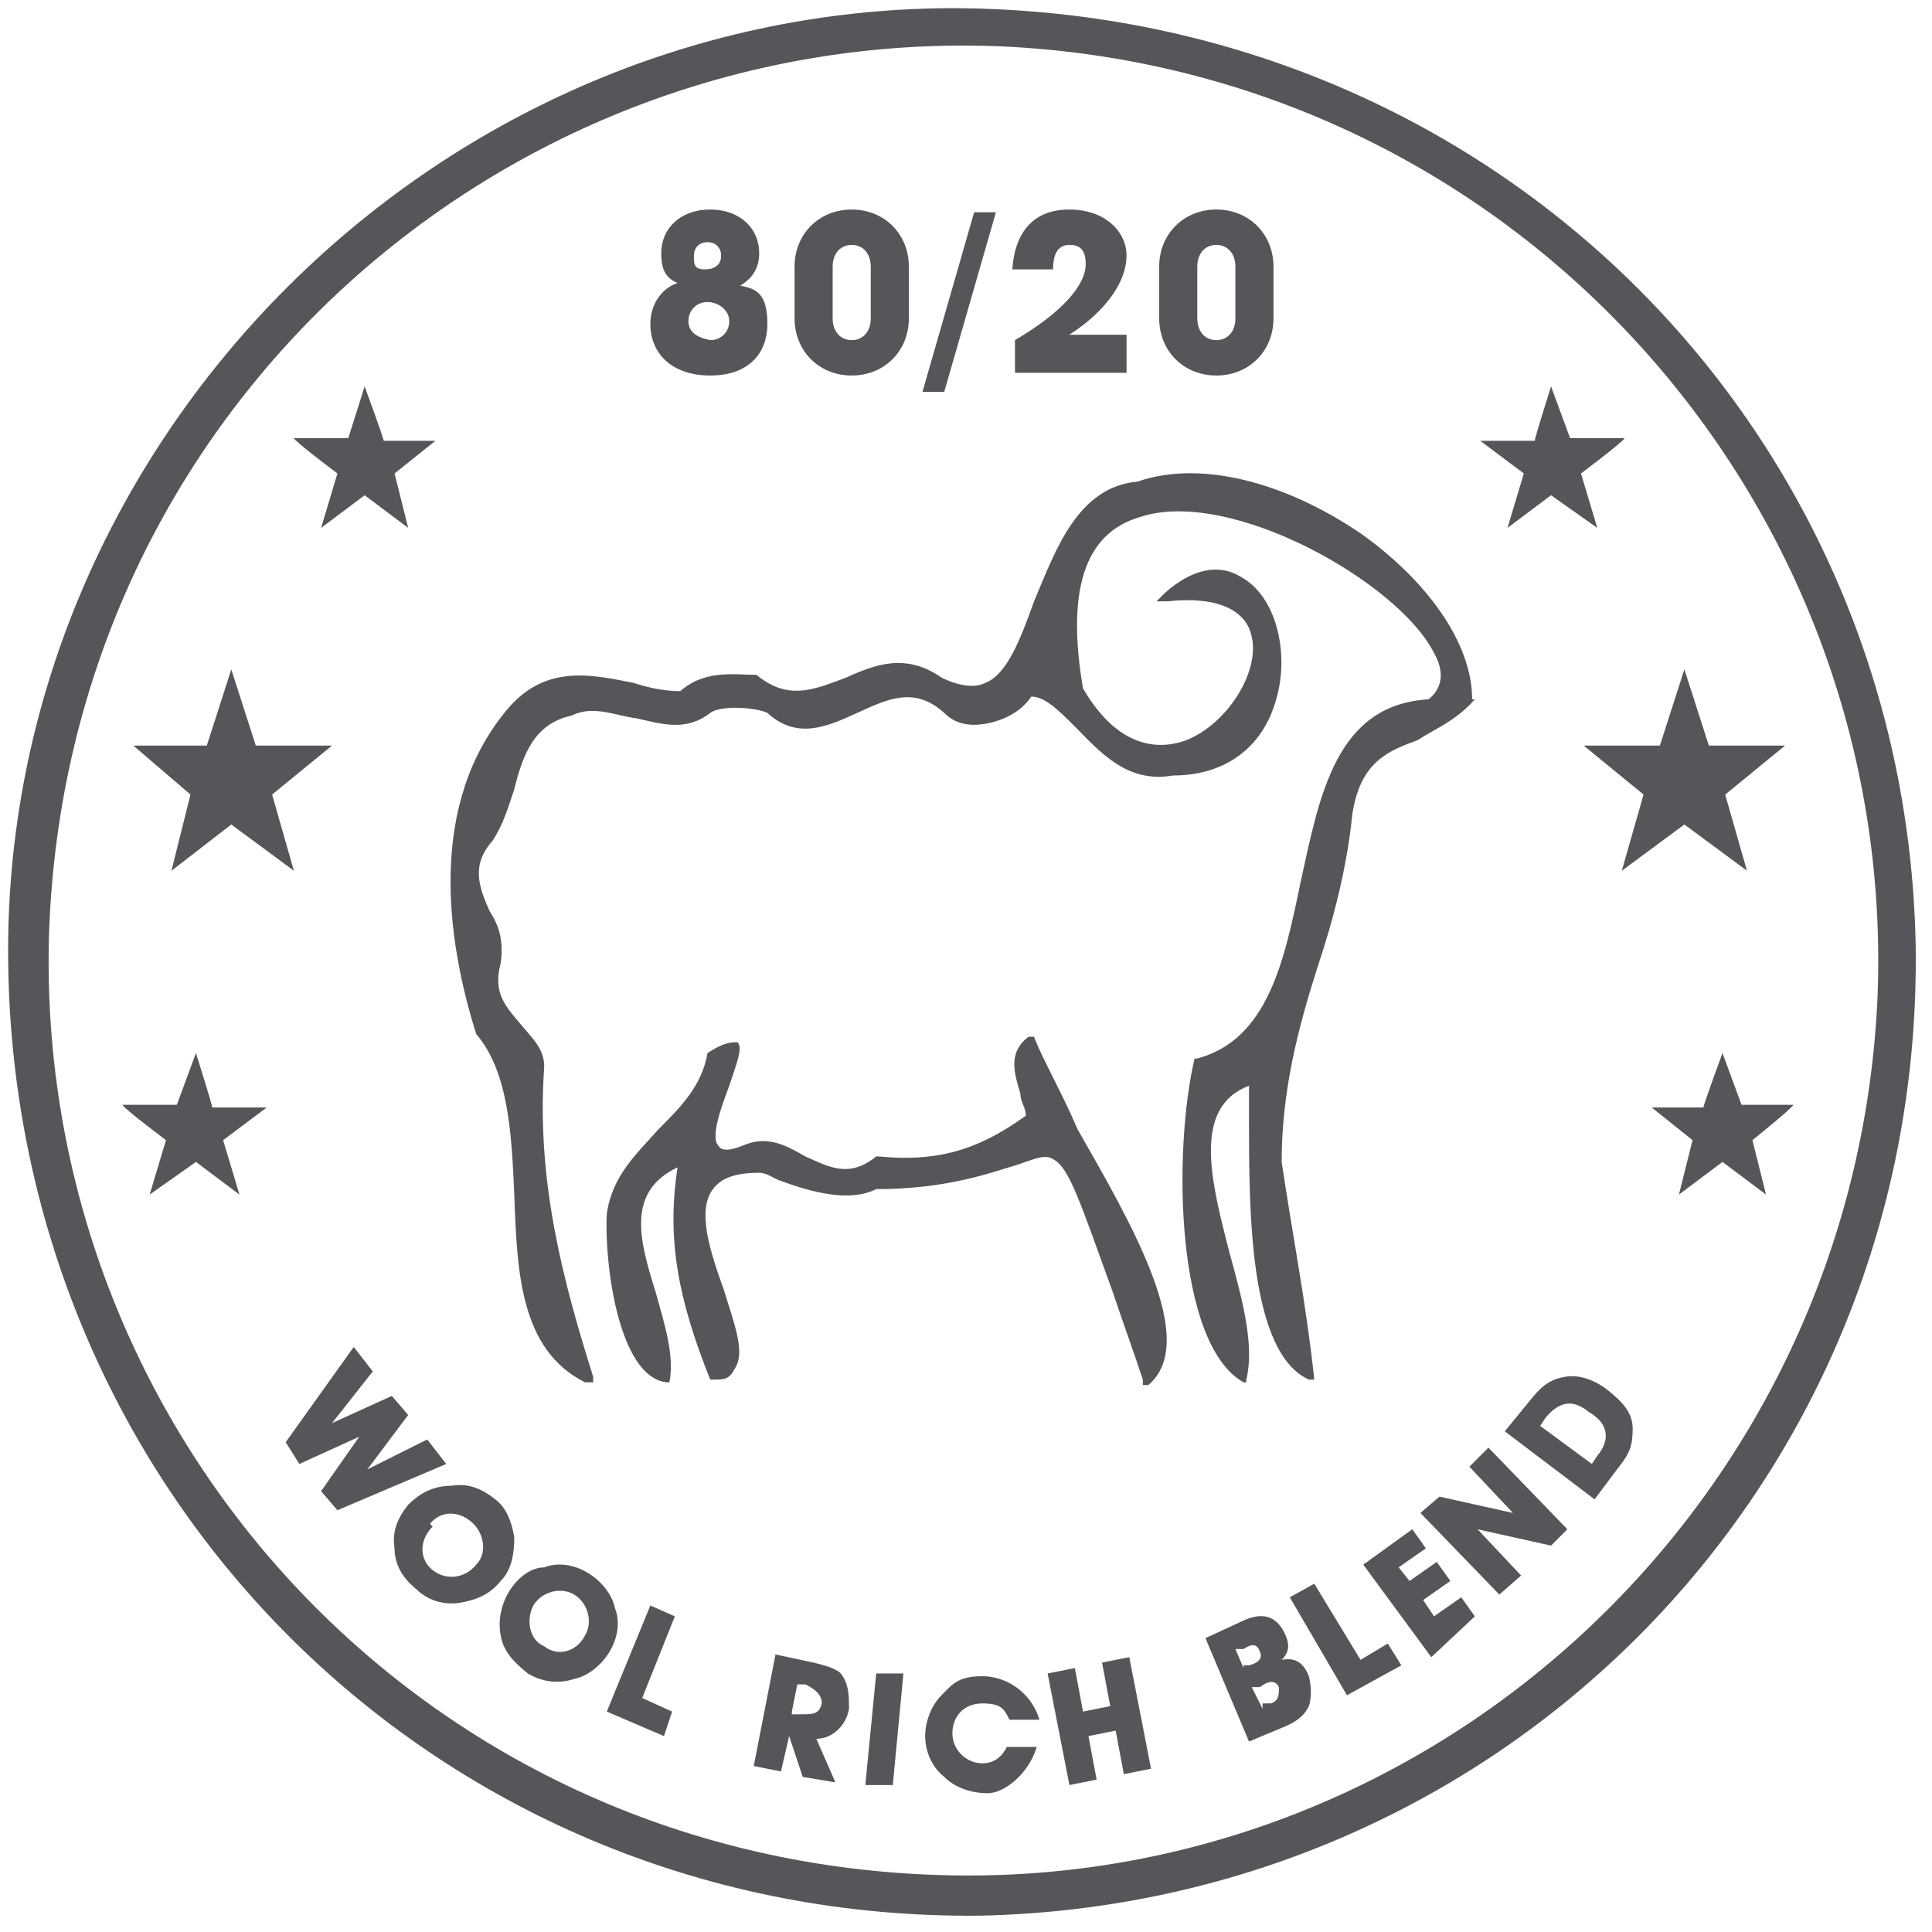 <?xml version="1.0" encoding="UTF-8"?>
<svg xmlns="http://www.w3.org/2000/svg" version="1.1" viewBox="0 0 71 71">
  <defs>
    <style>
      .cls-1 {
        fill: #54565a;
      }
    </style>
  </defs>
  <g>
    <g id="Layer_1">
      <path class="cls-1" d="M69,36.6c.7-18.3-13.5-34.1-32.3-34.9C18.5,1,2.4,15.1,1.8,34.4c-.5,18.1,13.5,33.8,32.5,34.5,18.3.7,33.9-13.7,34.7-32.3ZM.3,35.3C.1,16.4,15.8.4,34.9.3c19.7,0,35.1,15.2,35.5,34.4.3,19.7-15.1,35.3-34.4,35.7C16.2,70.6.5,55,.3,35.3Z"></path>
      <path class="cls-1" d="M8.5,24.6l-.9,2.8h-2.7l2.1,1.8-.7,2.8,2.2-1.7,2.3,1.7-.8-2.8,2.2-1.8h-2.8l-.9-2.8Z"></path>
      <path class="cls-1" d="M13.4,14.2l-.6,1.9h-2c0,.1,1.6,1.3,1.6,1.3l-.6,2,1.6-1.2,1.6,1.2-.5-2,1.5-1.2h-1.9c0-.1-.7-2-.7-2Z"></path>
      <path class="cls-1" d="M7.2,38.7l-.7,1.9h-2c0,.1,1.6,1.3,1.6,1.3l-.6,2,1.7-1.2,1.6,1.2-.6-2,1.6-1.2h-2c0-.1-.6-2-.6-2Z"></path>
      <path class="cls-1" d="M54.1,25.7c0-2.1-1.7-4.4-4.1-6.1-2.8-1.9-5.9-2.7-8.2-1.9-2.2.2-3,2.5-3.8,4.4-.5,1.4-1,2.7-1.8,3-.4.2-1,.1-1.6-.2-1.3-.9-2.4-.5-3.5,0-1.1.4-2.1.9-3.3-.1-.8,0-1.9-.2-2.8.6-.5,0-1.1-.1-1.7-.3-1.5-.3-3.2-.7-4.6.9-3,3.5-2.3,8.5-1.2,12,1.2,1.4,1.3,3.7,1.4,5.9.1,2.8.2,5.7,2.6,6.9h.3c0,.1,0-.2,0-.2-1.1-3.5-2.1-7.2-1.8-11.4,0-.7-.5-1.1-.9-1.6-.5-.6-1-1.1-.7-2.2.1-.7,0-1.3-.4-1.9-.4-.9-.7-1.7.1-2.6.4-.6.6-1.3.8-1.9.3-1.2.7-2.4,2.1-2.7.8-.4,1.6,0,2.4.1.9.2,1.8.5,2.7-.2.4-.3,1.7-.2,2.1,0,1.1,1,2.2.5,3.3,0s2.1-1,3.2,0c.4.4.9.5,1.5.4.6-.1,1.3-.4,1.7-1,.5,0,1,.5,1.6,1.1.9.9,1.9,2.1,3.6,1.8,1.9,0,3.3-1,3.8-2.8.5-1.7,0-3.8-1.3-4.5-.8-.5-1.8-.3-2.8.6l-.3.3h.4c1.8-.2,2.9.3,3.1,1.3.3,1.3-.9,3.2-2.4,3.8-.8.3-2.4.5-3.8-1.9-.6-3.5,0-5.7,2.1-6.3,3.3-1.1,9.5,2.4,10.8,5,.4.7.3,1.3-.2,1.7-3.4.2-4,3.5-4.7,6.7-.6,2.9-1.2,5.8-3.8,6.5h-.1c-.8,3.4-.7,10.5,1.8,11.9h.1c0,0,0-.1,0-.1.3-1.2-.1-2.8-.6-4.6-.7-2.7-1.4-5.4.7-6.2v1.2c0,3.4,0,8.6,2.2,9.6h.2c0,.1,0,0,0,0-.3-2.8-.8-5.3-1.2-8h0c0-2.6.6-4.9,1.3-7.1.6-1.8,1.1-3.7,1.3-5.7.3-1.9,1.3-2.3,2.4-2.7.6-.4,1.4-.7,2.1-1.5Z"></path>
      <path class="cls-1" d="M37.9,38.1h-.1c0,0,0,0,0,0-.8.6-.5,1.4-.3,2.1,0,.3.2.5.2.8-1.8,1.3-3.3,1.7-5.4,1.5h-.1c-1,.8-1.7.4-2.6,0-.7-.4-1.4-.8-2.3-.4-.5.2-.8.2-.9,0-.3-.3.1-1.4.4-2.2.3-.9.5-1.4.3-1.6-.2,0-.5,0-1.1.4-.2,1.2-1,2-1.8,2.8-.8.9-1.7,1.7-1.9,3.1-.1,1.7.4,6,2.2,6.2h.1c.2-1-.2-2.2-.5-3.3-.6-1.9-1.1-3.7.8-4.6-.4,2.6,0,4.8,1.2,7.8h0c0,0,.1,0,.1,0,.4,0,.6,0,.8-.4.4-.6,0-1.6-.4-2.9-.5-1.4-1-2.9-.4-3.7.3-.4.8-.6,1.7-.6.3,0,.5.2.8.3,1.1.4,2.5.8,3.5.3,2.6,0,4.2-.6,5.2-.9.6-.2,1-.4,1.3-.2.6.3,1,1.6,2.2,4.9.3.9.7,2,1.1,3.2v.2c0,0,.2,0,.2,0,1.9-1.6-.6-5.9-2.6-9.4-.6-1.4-1.3-2.6-1.6-3.4Z"></path>
      <path class="cls-1" d="M61.9,24.6l.9,2.8h2.8l-2.2,1.8.8,2.8-2.3-1.7-2.3,1.7.8-2.8-2.2-1.8h2.8l.9-2.8Z"></path>
      <path class="cls-1" d="M57,14.2l.7,1.9h2c0,.1-1.6,1.3-1.6,1.3l.6,2-1.7-1.2-1.6,1.2.6-2-1.6-1.2h2c0-.1.6-2,.6-2Z"></path>
      <path class="cls-1" d="M63.3,38.7l.7,1.9h1.9c0,.1-1.5,1.3-1.5,1.3l.5,2-1.6-1.2-1.6,1.2.5-2-1.5-1.2h1.9c0-.1.7-2,.7-2Z"></path>
      <path class="cls-1" d="M46.8,11.7v-1.9c0-1.2-.9-2.1-2.1-2.1s-2.1.9-2.1,2.1v1.9c0,1.2.9,2.1,2.1,2.1s2.1-.9,2.1-2.1ZM45.4,11.7c0,.5-.3.8-.7.8s-.7-.3-.7-.8v-1.9c0-.5.3-.8.7-.8s.7.3.7.8v1.9ZM41.4,13.6v-1.3h-2.1c1.4-.9,2.1-2,2.1-2.9s-.8-1.7-2.1-1.7-2,.8-2.1,2.2h1.5c0-.6.2-.9.6-.9s.6.2.6.7c0,.8-.9,1.8-2.6,2.8v1.2h4.1ZM34.7,14.4l1.9-6.6h-.8l-1.9,6.6h.8ZM33.4,11.7v-1.9c0-1.2-.9-2.1-2.1-2.1s-2.1.9-2.1,2.1v1.9c0,1.2.9,2.1,2.1,2.1s2.1-.9,2.1-2.1ZM32,11.7c0,.5-.3.8-.7.8s-.7-.3-.7-.8v-1.9c0-.5.3-.8.7-.8s.7.3.7.8v1.9ZM25.3,11.8c0-.4.3-.7.7-.7s.8.3.8.7-.3.7-.7.7c-.5-.1-.8-.3-.8-.7ZM24.9,10.4c-.6.2-1,.8-1,1.5,0,1.1.8,1.9,2.2,1.9s2.1-.8,2.1-1.9-.4-1.3-1-1.4c.5-.3.7-.7.7-1.2,0-.9-.7-1.6-1.8-1.6s-1.8.7-1.8,1.6c0,.5.1.9.6,1.1ZM25.5,9.4c0-.3.2-.5.5-.5s.5.2.5.5-.2.5-.6.5-.4-.2-.4-.5Z"></path>
      <path class="cls-1" d="M58.7,53.5l-.2.3-1.9-1.4.2-.3c.5-.6,1-.7,1.6-.2.7.4.8,1,.3,1.6ZM59.5,53.9c.4-.5.5-.8.5-1.4,0-.6-.4-1-.9-1.4-.5-.4-1.1-.6-1.6-.5-.6.1-.9.4-1.3.9l-.9,1.1,3.3,2.5.9-1.2ZM55.9,57.9l-1.6-1.7,2.7.6.6-.6-2.9-3-.7.7,1.6,1.7-2.7-.6-.7.6,2.9,3,.8-.7ZM54.2,59.4l-.5-.7-1,.7-.4-.6,1-.7-.5-.7-1,.7-.4-.5,1-.7-.5-.7-1.8,1.3,2.5,3.4,1.6-1.5ZM51.5,61.2l-.5-.8-1,.6-1.7-2.8-.9.5,2.1,3.6,2-1.1ZM45.7,61.3l-.3-.7h.3c.3-.2.5-.2.6.1.1.2,0,.4-.4.5h-.2ZM46.4,62.8l-.4-.8h.3c.4-.3.6-.2.7,0,0,.3,0,.5-.3.6h-.3ZM45.9,64l1.2-.5c.5-.2.8-.4,1-.8.1-.3.1-.7,0-1.1-.2-.5-.5-.7-1-.6.3-.3.3-.6.1-1-.3-.6-.8-.8-1.6-.4l-1.3.6,1.6,3.8ZM41.3,65.2l1-.2-.8-4.1-1,.2.3,1.6-1,.2-.3-1.6-1,.2.8,4.1,1-.2-.3-1.6,1-.2.3,1.6ZM38.1,64.2h-1.1c-.2.4-.5.6-.9.6-.6,0-1.1-.5-1.1-1.1s.4-1.1,1.1-1.1.8.2,1,.6h1.1c-.3-1-1.2-1.6-2.1-1.6s-1.1.3-1.5.7c-.4.4-.6,1-.6,1.5s.2,1.1.7,1.5c.4.4,1,.6,1.6.6s1.5-.7,1.8-1.7ZM32.8,65.7l.4-4.2h-1c0,0-.4,4.1-.4,4.1h1ZM29.1,62.9l.2-1h.3c.4.2.6.4.6.7-.1.4-.3.4-.8.4h-.3ZM28.7,65.1l.3-1.3.5,1.5,1.2.2-.7-1.6c.6,0,1.1-.5,1.2-1.1,0-.5,0-.9-.3-1.3-.2-.2-.6-.3-1-.4l-1.4-.3-.8,4.1,1,.2ZM24.4,63.8l.3-.9-1.1-.5,1.2-3-.9-.4-1.6,3.9,2.1.9ZM19.6,59c.3-.5,1-.7,1.5-.4.5.3.7,1,.4,1.5-.3.6-1,.8-1.5.4-.5-.2-.7-.9-.4-1.5ZM18.7,58.5c-.3.5-.4,1.1-.3,1.6.1.6.5,1,1,1.4.5.3,1.1.4,1.7.2.5-.1,1-.5,1.3-1,.3-.5.4-1.1.2-1.6-.1-.5-.5-1-1-1.3s-1.1-.4-1.6-.2c-.5,0-1,.4-1.3.9ZM15.8,56c.4-.5,1.1-.5,1.6,0,.4.4.5,1.1.1,1.5-.4.5-1.1.6-1.6.2-.5-.4-.5-1.1,0-1.6ZM15,55.3c-.4.5-.6,1-.5,1.6,0,.6.3,1.1.8,1.5.4.4,1,.6,1.6.5.6-.1,1.1-.3,1.5-.8.4-.4.5-1,.5-1.6-.1-.6-.3-1.1-.7-1.4-.5-.4-1-.6-1.6-.5-.7,0-1.2.3-1.6.7ZM11,53.8l2.2-1-1.4,2,.6.7,4-1.7-.7-.9-2.2,1.1,1.5-2-.6-.7-2.2,1,1.5-1.9-.7-.9-2.5,3.5.5.8Z"></path>
    </g>
  </g>
</svg>
